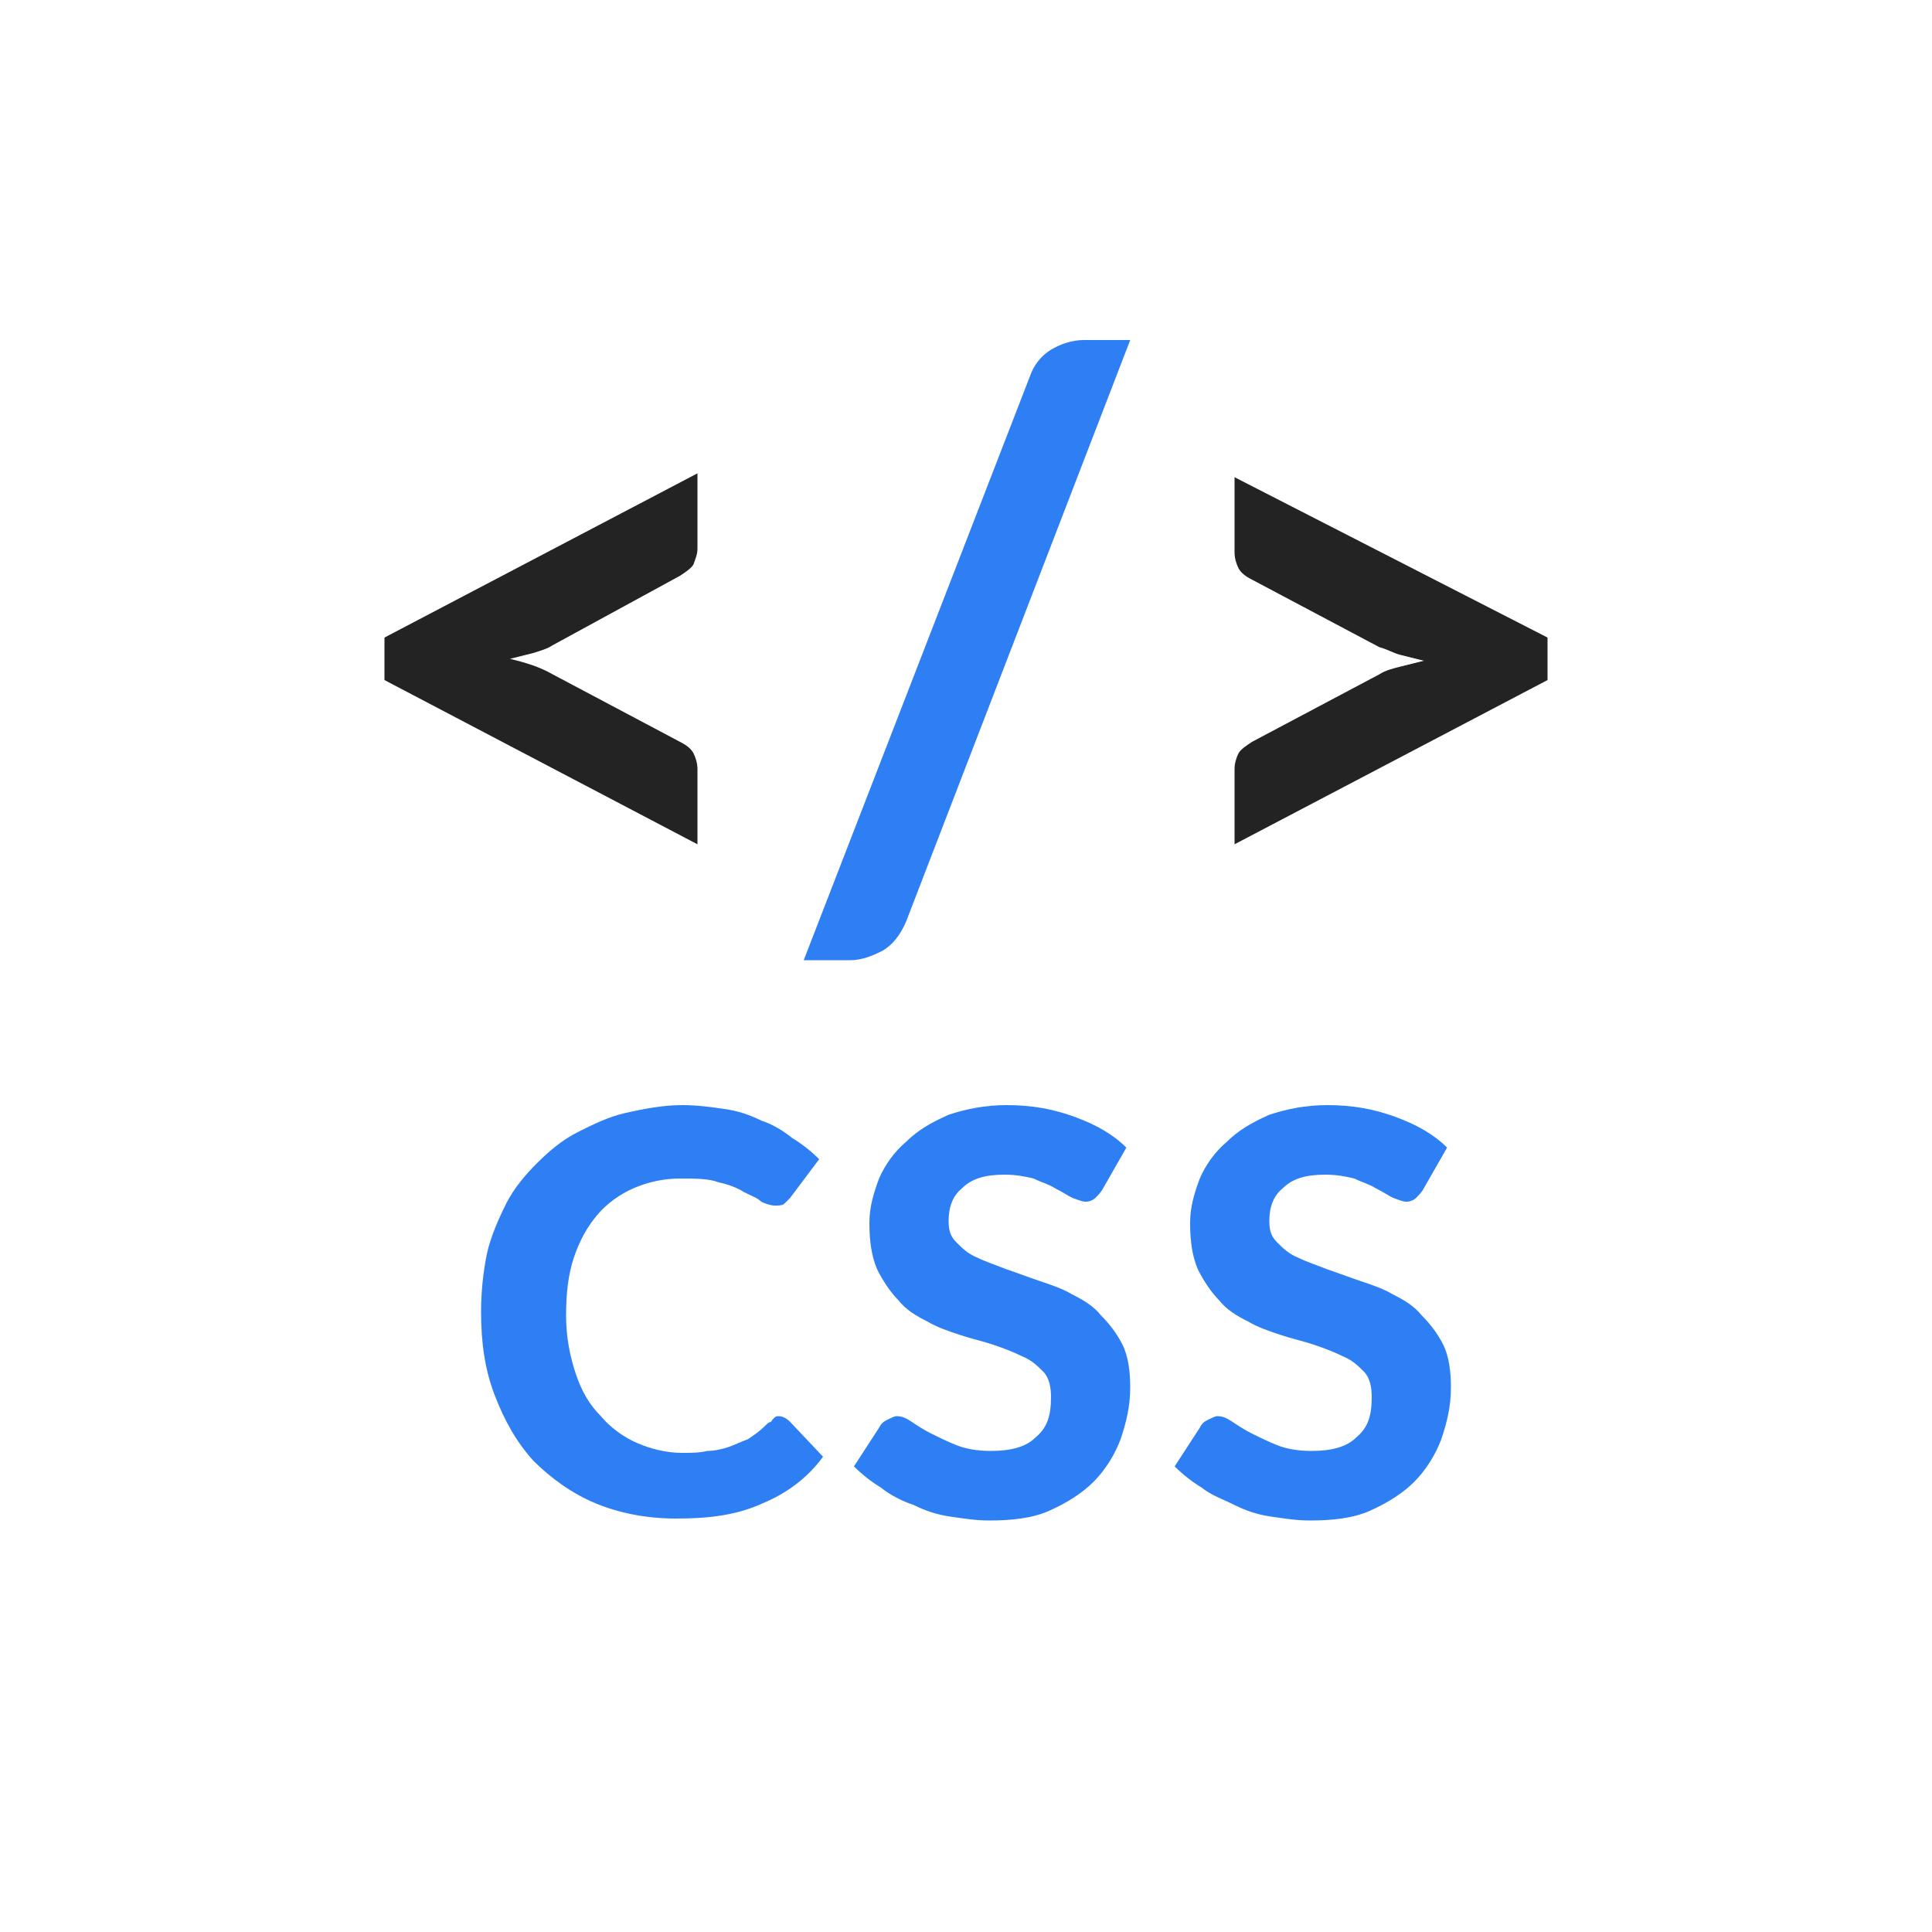 <?xml version="1.0" encoding="utf-8"?>
<!-- Generator: Adobe Illustrator 25.2.1, SVG Export Plug-In . SVG Version: 6.00 Build 0)  -->
<svg version="1.1" id="Icon" xmlns="http://www.w3.org/2000/svg" xmlns:xlink="http://www.w3.org/1999/xlink" x="0px" y="0px"
	 viewBox="0 0 100 100" style="enable-background:new 0 0 100 100;" xml:space="preserve">
<style type="text/css">
	.st0{fill:#232323;}
	.st1{fill:#2F7FF4;}
</style>
<g id="icon-css">
	<g>
		<path class="st0" d="M28.6,33.4c-0.3,0.2-0.7,0.3-1,0.4c-0.4,0.1-0.8,0.2-1.2,0.3c0.8,0.2,1.5,0.4,2.2,0.8l6.6,3.5
			c0.4,0.2,0.6,0.4,0.7,0.6c0.1,0.2,0.2,0.5,0.2,0.8v3.9l-16.2-8.5V33l16.2-8.5v3.9c0,0.3-0.1,0.5-0.2,0.8c-0.1,0.2-0.4,0.4-0.7,0.6
			L28.6,33.4z"/>
		<path class="st1" d="M46.9,47.7c-0.3,0.7-0.7,1.2-1.2,1.5c-0.6,0.3-1.1,0.5-1.7,0.5h-2.4l11.7-30.2c0.2-0.6,0.6-1.1,1.1-1.4
			s1.1-0.5,1.7-0.5h2.4L46.9,47.7z"/>
		<path class="st0" d="M80.1,33v2.2l-16.2,8.5v-3.9c0-0.3,0.1-0.6,0.2-0.8c0.1-0.2,0.4-0.4,0.7-0.6l6.6-3.5c0.3-0.2,0.7-0.3,1.1-0.4
			c0.4-0.1,0.8-0.2,1.2-0.3c-0.4-0.1-0.8-0.2-1.2-0.3c-0.4-0.1-0.7-0.3-1.1-0.4L64.8,30c-0.4-0.2-0.6-0.4-0.7-0.6s-0.2-0.5-0.2-0.8
			v-3.9L80.1,33z"/>
	</g>
	<g>
		<path class="st1" d="M40.3,73.3c0.2,0,0.4,0.1,0.6,0.3l1.7,1.8c-0.8,1.1-1.9,1.9-3.1,2.4c-1.3,0.6-2.7,0.8-4.5,0.8
			c-1.6,0-3-0.3-4.2-0.8s-2.3-1.3-3.2-2.2c-0.9-1-1.5-2.1-2-3.4s-0.7-2.7-0.7-4.3c0-1,0.1-2,0.3-3c0.2-0.9,0.6-1.8,1-2.6
			s1-1.5,1.6-2.1s1.3-1.2,2.1-1.6s1.6-0.8,2.5-1c0.9-0.2,1.9-0.4,2.9-0.4c0.8,0,1.5,0.1,2.2,0.2c0.7,0.1,1.3,0.3,1.9,0.6
			c0.6,0.2,1.1,0.5,1.6,0.9c0.5,0.3,1,0.7,1.4,1.1l-1.5,2c-0.1,0.1-0.2,0.2-0.3,0.3s-0.3,0.1-0.5,0.1s-0.5-0.1-0.7-0.2
			c-0.2-0.2-0.5-0.3-0.9-0.5c-0.3-0.2-0.8-0.4-1.3-0.5C36.7,61,36,61,35.2,61c-0.9,0-1.7,0.2-2.4,0.5s-1.4,0.8-1.9,1.4
			c-0.5,0.6-0.9,1.3-1.2,2.2c-0.3,0.9-0.4,1.9-0.4,3s0.2,2.1,0.5,3s0.7,1.6,1.3,2.2c0.5,0.6,1.2,1.1,1.9,1.4s1.5,0.5,2.3,0.5
			c0.5,0,0.9,0,1.3-0.1c0.4,0,0.8-0.1,1.1-0.2s0.7-0.3,1-0.4c0.3-0.2,0.6-0.4,0.9-0.7c0.1-0.1,0.2-0.2,0.3-0.2
			C40.1,73.3,40.2,73.3,40.3,73.3z"/>
		<path class="st1" d="M57.1,61.5c-0.1,0.2-0.3,0.4-0.4,0.5c-0.1,0.1-0.3,0.2-0.5,0.2s-0.4-0.1-0.7-0.2c-0.2-0.1-0.5-0.3-0.9-0.5
			c-0.3-0.2-0.7-0.3-1.1-0.5c-0.4-0.1-0.9-0.2-1.5-0.2c-1,0-1.7,0.2-2.2,0.7c-0.5,0.4-0.7,1-0.7,1.7c0,0.5,0.1,0.8,0.4,1.1
			c0.3,0.3,0.6,0.6,1.1,0.8c0.4,0.2,1,0.4,1.5,0.6c0.6,0.2,1.1,0.4,1.7,0.6s1.2,0.4,1.7,0.7c0.6,0.3,1.1,0.6,1.5,1.1
			c0.4,0.4,0.8,0.9,1.1,1.5s0.4,1.4,0.4,2.2c0,1-0.2,1.8-0.5,2.7c-0.3,0.8-0.8,1.6-1.4,2.2c-0.6,0.6-1.4,1.1-2.3,1.5
			c-0.9,0.4-2,0.5-3.1,0.5c-0.7,0-1.3-0.1-2-0.2s-1.3-0.3-1.9-0.6c-0.6-0.2-1.2-0.5-1.7-0.9c-0.5-0.3-1-0.7-1.4-1.1l1.3-2
			c0.1-0.2,0.2-0.3,0.4-0.4s0.4-0.2,0.5-0.2c0.3,0,0.5,0.1,0.8,0.3c0.3,0.2,0.6,0.4,1,0.6s0.8,0.4,1.3,0.6s1.1,0.3,1.8,0.3
			c1,0,1.8-0.2,2.3-0.7c0.6-0.5,0.8-1.1,0.8-2.1c0-0.5-0.1-1-0.4-1.3c-0.3-0.3-0.6-0.6-1.1-0.8c-0.4-0.2-0.9-0.4-1.5-0.6
			s-1.1-0.3-1.7-0.5c-0.6-0.2-1.2-0.4-1.7-0.7c-0.6-0.3-1.1-0.6-1.5-1.1c-0.4-0.4-0.8-1-1.1-1.6C45.1,65,45,64.2,45,63.3
			c0-0.8,0.2-1.5,0.5-2.3c0.3-0.7,0.8-1.4,1.4-1.9c0.6-0.6,1.3-1,2.2-1.4c0.9-0.3,1.9-0.5,3-0.5c1.3,0,2.4,0.2,3.5,0.6
			c1.1,0.4,2,0.9,2.7,1.6L57.1,61.5z"/>
		<path class="st1" d="M73.7,61.5c-0.1,0.2-0.3,0.4-0.4,0.5s-0.3,0.2-0.5,0.2s-0.4-0.1-0.7-0.2c-0.2-0.1-0.5-0.3-0.9-0.5
			c-0.3-0.2-0.7-0.3-1.1-0.5c-0.4-0.1-0.9-0.2-1.5-0.2c-1,0-1.7,0.2-2.2,0.7c-0.5,0.4-0.7,1-0.7,1.7c0,0.5,0.1,0.8,0.4,1.1
			s0.6,0.6,1.1,0.8c0.4,0.2,1,0.4,1.5,0.6c0.6,0.2,1.1,0.4,1.7,0.6s1.2,0.4,1.7,0.7c0.6,0.3,1.1,0.6,1.5,1.1
			c0.4,0.4,0.8,0.9,1.1,1.5c0.3,0.6,0.4,1.4,0.4,2.2c0,1-0.2,1.8-0.5,2.7c-0.3,0.8-0.8,1.6-1.4,2.2s-1.4,1.1-2.3,1.5s-2,0.5-3.1,0.5
			c-0.7,0-1.3-0.1-2-0.2s-1.3-0.3-1.9-0.6s-1.2-0.5-1.7-0.9c-0.5-0.3-1-0.7-1.4-1.1l1.3-2c0.1-0.2,0.2-0.3,0.4-0.4s0.4-0.2,0.5-0.2
			c0.3,0,0.5,0.1,0.8,0.3c0.3,0.2,0.6,0.4,1,0.6c0.4,0.2,0.8,0.4,1.3,0.6s1.1,0.3,1.8,0.3c1,0,1.8-0.2,2.3-0.7
			c0.6-0.5,0.8-1.1,0.8-2.1c0-0.5-0.1-1-0.4-1.3s-0.6-0.6-1.1-0.8c-0.4-0.2-0.9-0.4-1.5-0.6s-1.1-0.3-1.7-0.5s-1.2-0.4-1.7-0.7
			c-0.6-0.3-1.1-0.6-1.5-1.1c-0.4-0.4-0.8-1-1.1-1.6c-0.3-0.7-0.4-1.5-0.4-2.4c0-0.8,0.2-1.5,0.5-2.3c0.3-0.7,0.8-1.4,1.4-1.9
			c0.6-0.6,1.3-1,2.2-1.4c0.9-0.3,1.9-0.5,3-0.5c1.3,0,2.4,0.2,3.5,0.6c1.1,0.4,2,0.9,2.7,1.6L73.7,61.5z"/>
	</g>
</g>
</svg>
